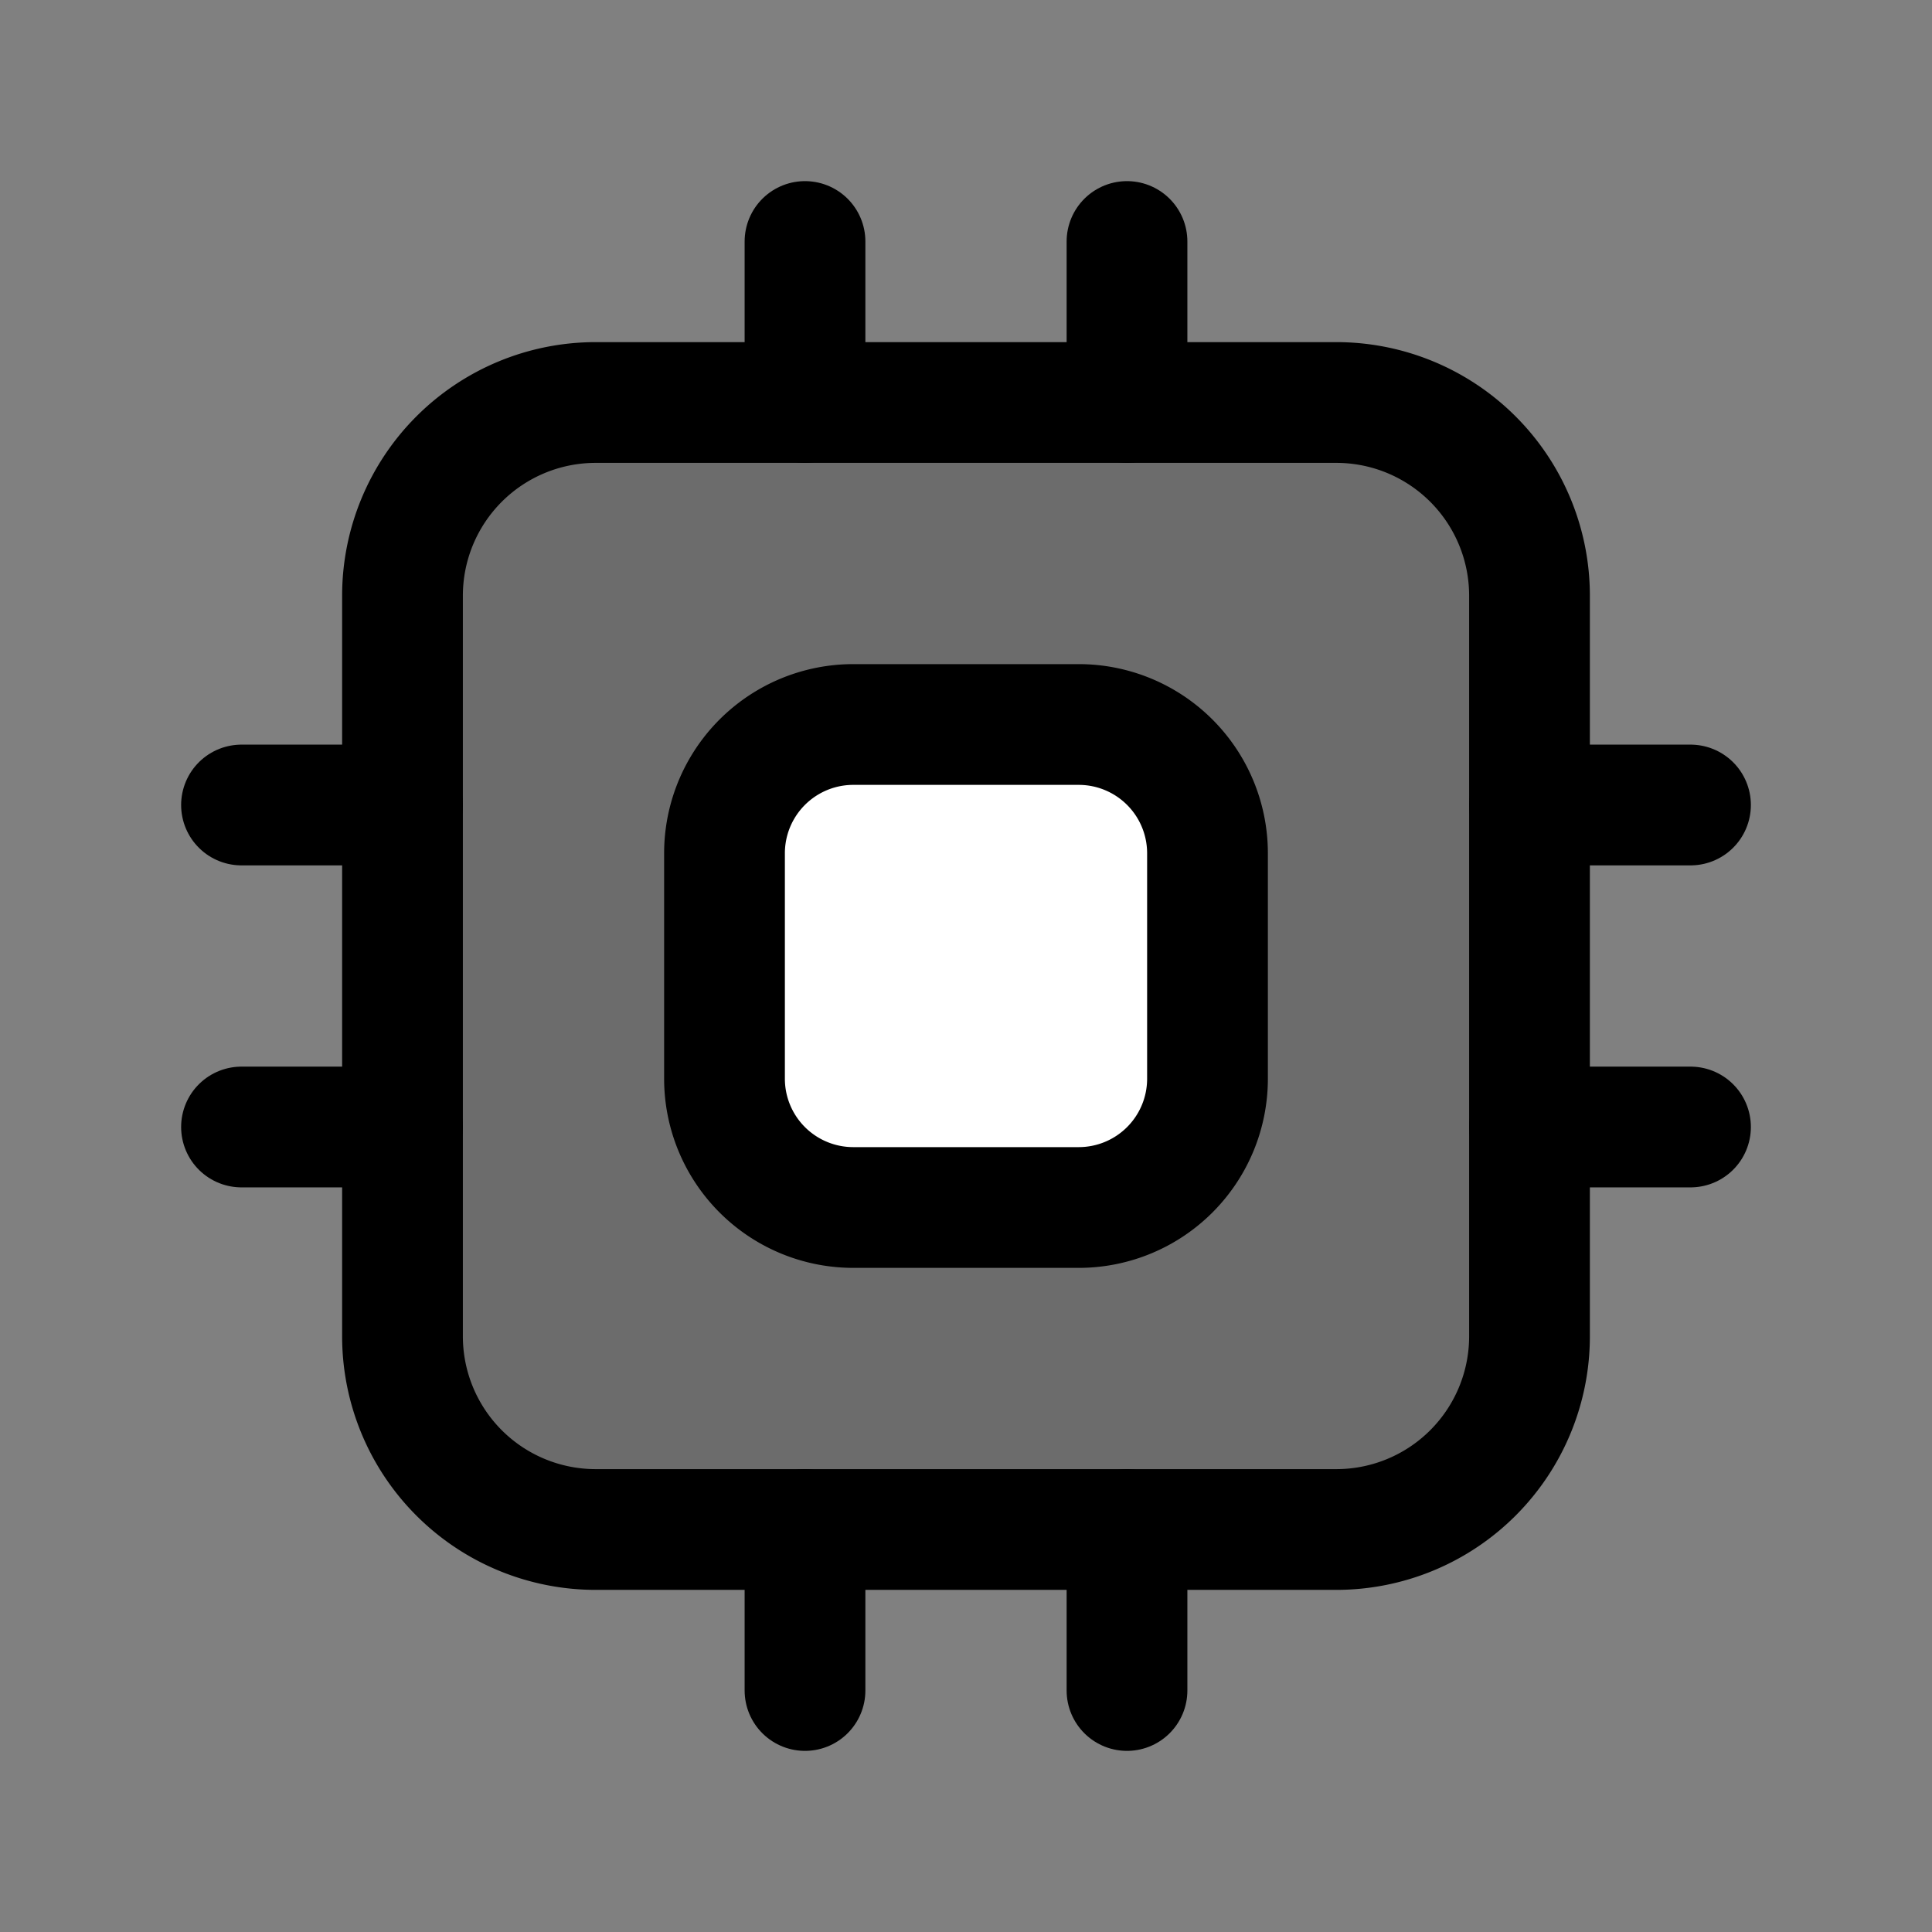 <?xml version="1.0" encoding="utf-8"?>
<svg width="800px" height="800px" viewBox="0 0 24 24" fill="none" xmlns="http://www.w3.org/2000/svg"><rect x="0" y="0" width="24" height="24" fill="#808080" stroke="none"/><path d="M16.6 5H7.4A2.4 2.4 0 0 0 5 7.4v9.2A2.4 2.4 0 0 0 7.4 19h9.2a2.4 2.4 0 0 0 2.4-2.4V7.4A2.4 2.4 0 0 0 16.6 5Z" fill="#000000" fill-opacity=".16" stroke="#000000" stroke-width="1.5" stroke-miterlimit="10"/><path d="M13.4 9h-2.8A1.6 1.6 0 0 0 9 10.6v2.8a1.6 1.6 0 0 0 1.6 1.6h2.8a1.6 1.6 0 0 0 1.6-1.6v-2.8A1.6 1.6 0 0 0 13.4 9Z" fill="#ffffff" stroke="#000000" stroke-width="1.5" stroke-miterlimit="10"/><path d="M14 5V3M10 5V3M14 21v-2M10 21v-2M21 14h-2M21 10h-2M5 14H3M5 10H3" stroke="#000000" stroke-width="1.5" stroke-miterlimit="10" stroke-linecap="round"/></svg>